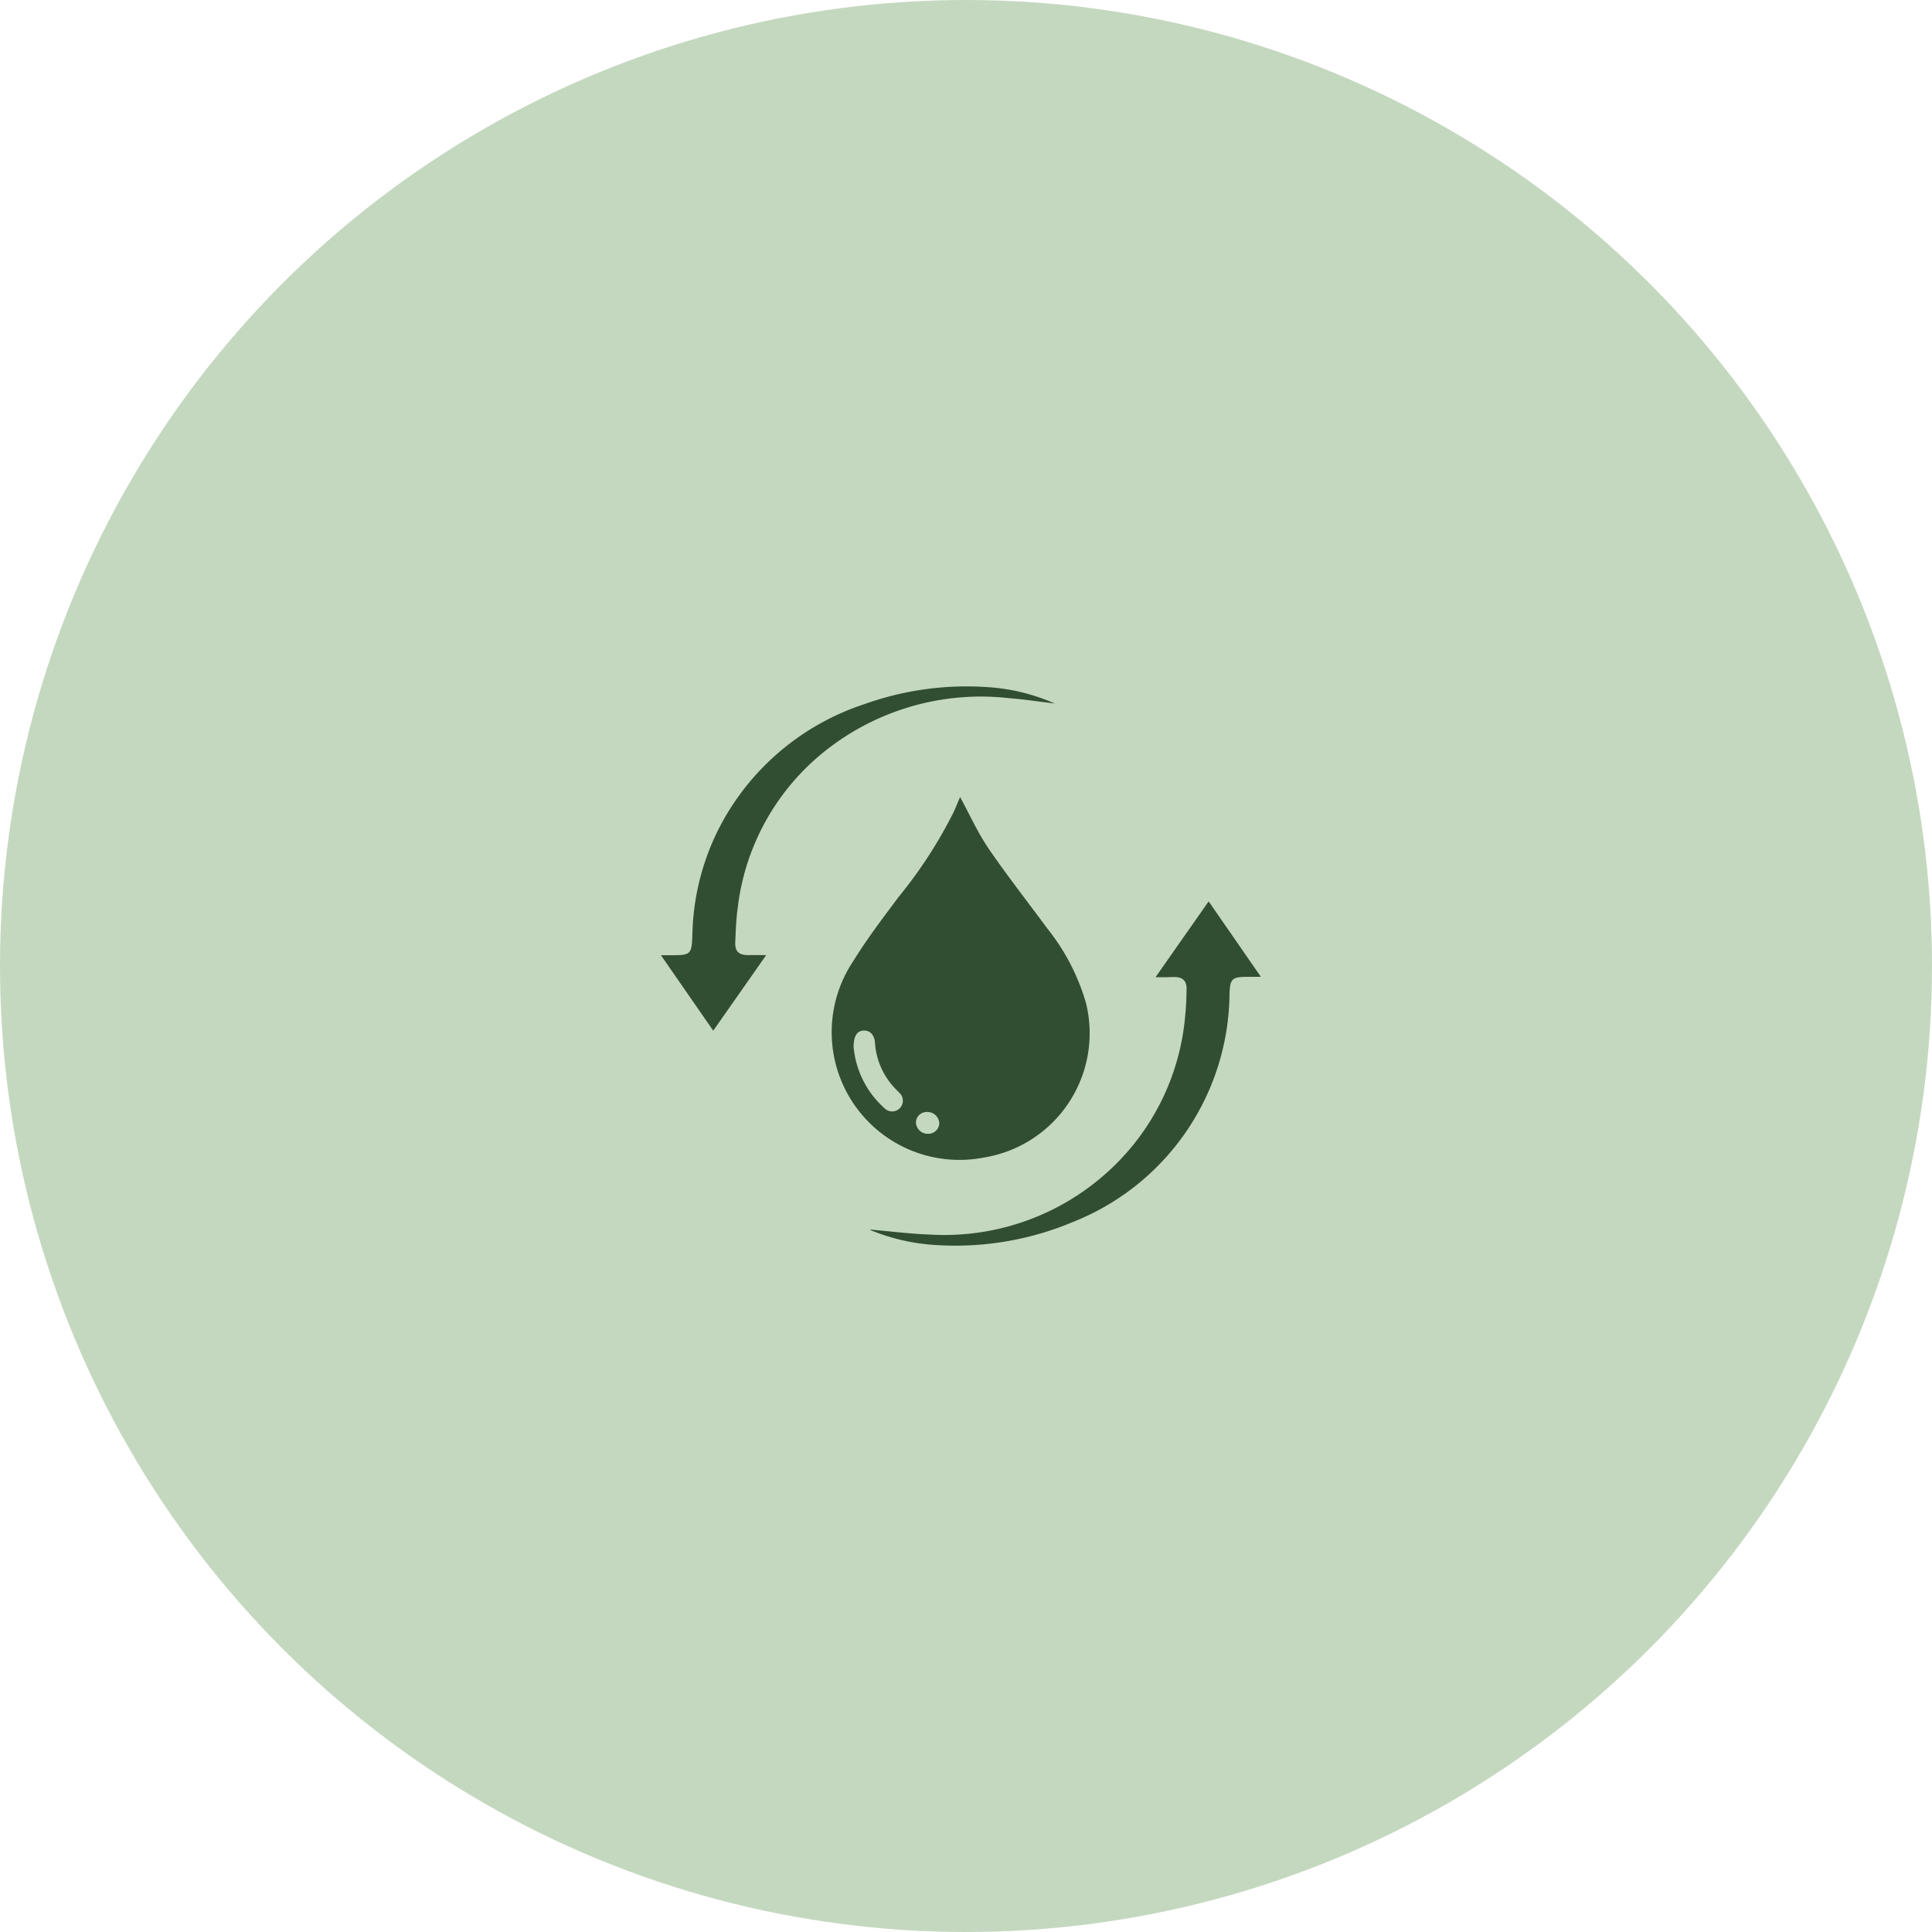 <svg viewBox="0 0 76 76" height="76" width="76" xmlns:xlink="http://www.w3.org/1999/xlink" xmlns="http://www.w3.org/2000/svg">
  <defs>
    <clipPath id="clip-path">
      <rect fill="#324e32" height="22" width="23.602" data-sanitized-data-name="Rettangolo 360" data-name="Rettangolo 360" id="Rettangolo_360"></rect>
    </clipPath>
  </defs>
  <g transform="translate(-968 -1826)" data-sanitized-data-name="Raggruppa 1557" data-name="Raggruppa 1557" id="Raggruppa_1557">
    <circle fill="#c4d8bf" transform="translate(968 1826)" r="38" cy="38" cx="38" data-sanitized-data-name="Ellisse 17" data-name="Ellisse 17" id="Ellisse_17"></circle>
    <g transform="translate(994 1853)" data-sanitized-data-name="Raggruppa 198" data-name="Raggruppa 198" id="Raggruppa_198">
      <g clip-path="url(#clip-path)" data-sanitized-data-name="Raggruppa 197" data-name="Raggruppa 197" id="Raggruppa_197">
        <path fill="#324e32" d="M11.769,4.357c.372.68.69,1.392,1.122,2.026.73,1.07,1.534,2.089,2.3,3.132a8.468,8.468,0,0,1,1.524,2.922,4.954,4.954,0,0,1-4.025,6.1,5.025,5.025,0,0,1-5.127-7.726c.545-.883,1.177-1.714,1.8-2.545a17.95,17.95,0,0,0,2.16-3.339c.088-.2.168-.394.243-.571M7.584,14.239A3.672,3.672,0,0,0,8.8,16.6a.42.42,0,1,0,.591-.6c-.049-.056-.106-.1-.156-.159a2.868,2.868,0,0,1-.815-1.811c-.02-.313-.191-.5-.444-.491s-.412.212-.395.7m3.368,2.937a.469.469,0,0,0-.507-.433.419.419,0,0,0-.411.41.464.464,0,0,0,.493.447.426.426,0,0,0,.425-.424" data-sanitized-data-name="Tracciato 2559" data-name="Tracciato 2559" id="Tracciato_2559"></path>
        <path fill="#324e32" d="M21.545,8.457,23.6,11.426h-.49c-.663,0-.731.068-.745.741a9.745,9.745,0,0,1-6.151,8.9,11.948,11.948,0,0,1-5.695.887,7.993,7.993,0,0,1-2.229-.545.372.372,0,0,1-.078-.043c.775.066,1.586.173,2.4.2a9.558,9.558,0,0,0,6.887-2.4,9.356,9.356,0,0,0,3.127-6.25c.035-.336.045-.676.051-1.014.006-.315-.156-.467-.474-.469-.116,0-.231.008-.347.009s-.23,0-.4,0c.7-1.005,1.386-1.98,2.088-2.982" data-sanitized-data-name="Tracciato 2560" data-name="Tracciato 2560" id="Tracciato_2560"></path>
        <path fill="#324e32" d="M4.139,10.573,2.057,13.545,0,10.577H.356c.842,0,.854-.023.882-.856A9.633,9.633,0,0,1,2.56,5.078,9.906,9.906,0,0,1,8,.7,11.942,11.942,0,0,1,13.07.047a7.773,7.773,0,0,1,2.419.626C14.853.6,14.286.51,13.715.466A9.848,9.848,0,0,0,6.107,2.834,9.268,9.268,0,0,0,3.023,8.687c-.064.457-.08.921-.1,1.383-.015.359.149.506.513.5.22,0,.439,0,.7,0" data-sanitized-data-name="Tracciato 2561" data-name="Tracciato 2561" id="Tracciato_2561"></path>
      </g>
    </g>
  </g>
</svg>
